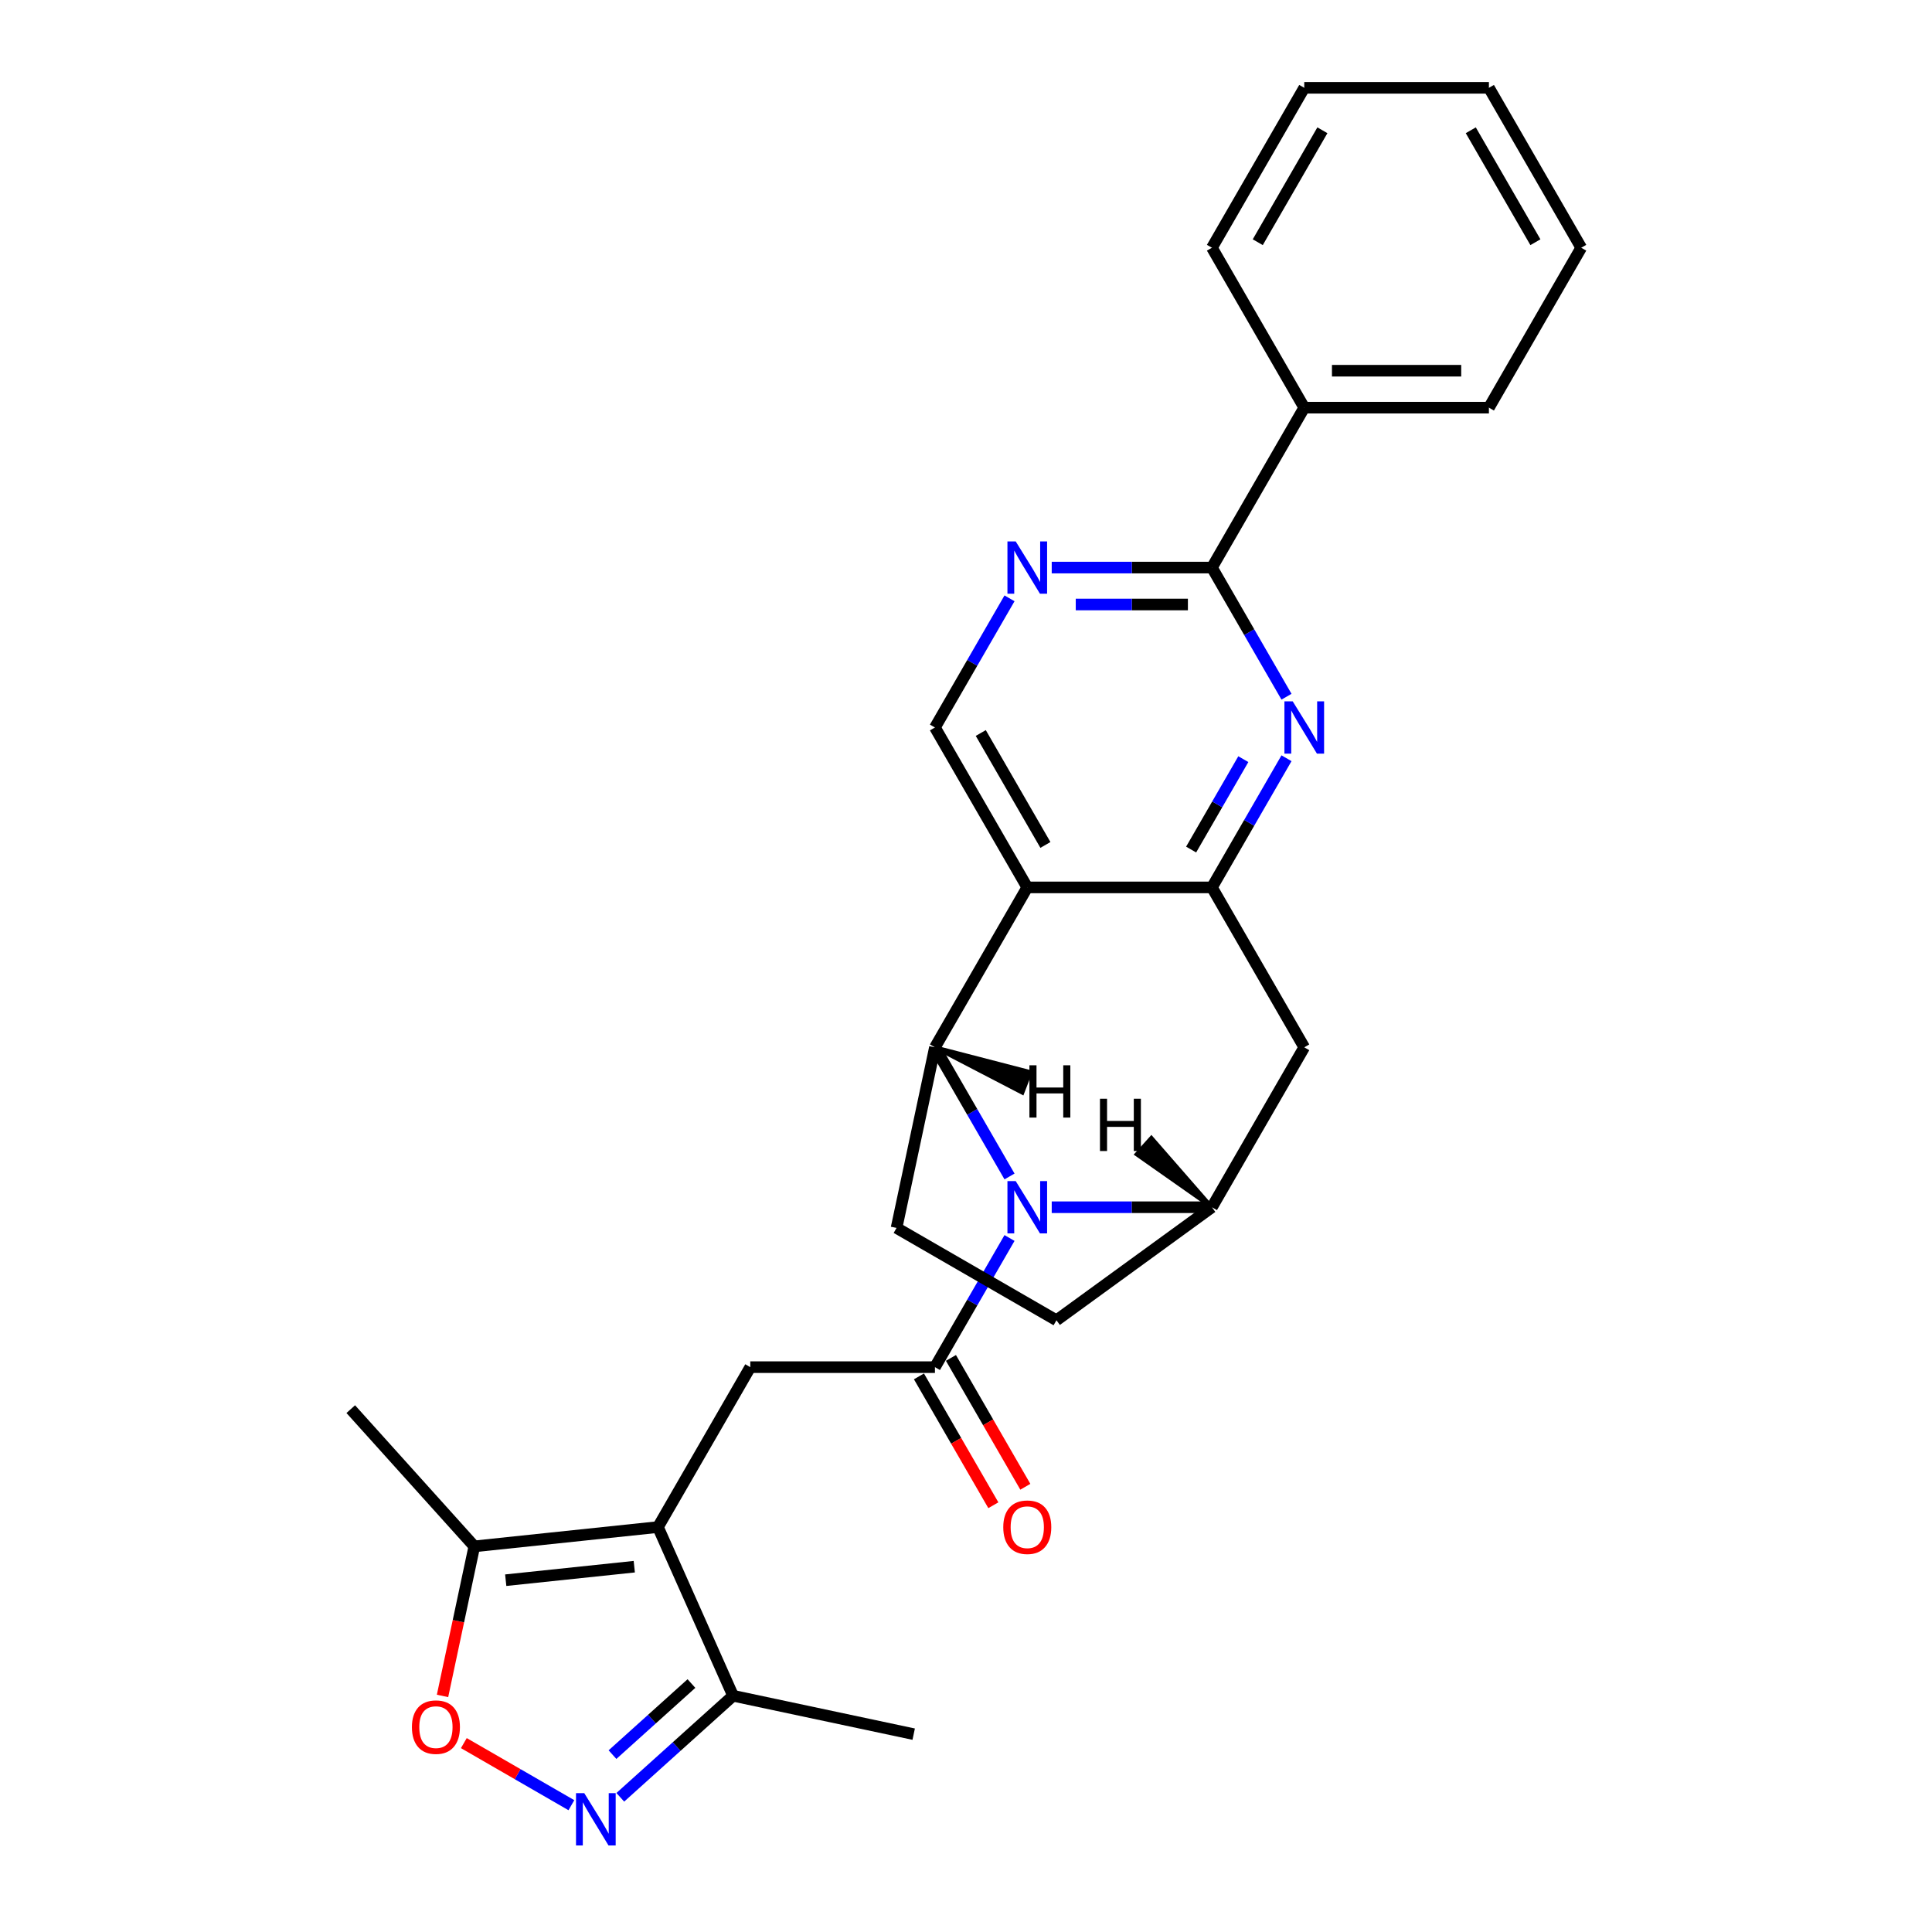 <?xml version='1.0' encoding='iso-8859-1'?>
<svg version='1.1' baseProfile='full'
              xmlns='http://www.w3.org/2000/svg'
                      xmlns:rdkit='http://www.rdkit.org/xml'
                      xmlns:xlink='http://www.w3.org/1999/xlink'
                  xml:space='preserve'
width='1000px' height='1000px' viewBox='0 0 1000 1000'>
<!-- END OF HEADER -->
<rect style='opacity:1.0;fill:#FFFFFF;stroke:none' width='1000' height='1000' x='0' y='0'> </rect>
<path class='bond-0' d='M 522.522,608.939 L 503.224,575.514' style='fill:none;fill-rule:evenodd;stroke:#0000FF;stroke-width:6px;stroke-linecap:butt;stroke-linejoin:miter;stroke-opacity:1' />
<path class='bond-0' d='M 503.224,575.514 L 483.926,542.09' style='fill:none;fill-rule:evenodd;stroke:#000000;stroke-width:6px;stroke-linecap:butt;stroke-linejoin:miter;stroke-opacity:1' />
<path class='bond-1' d='M 522.522,640.785 L 503.224,674.21' style='fill:none;fill-rule:evenodd;stroke:#0000FF;stroke-width:6px;stroke-linecap:butt;stroke-linejoin:miter;stroke-opacity:1' />
<path class='bond-1' d='M 503.224,674.21 L 483.926,707.635' style='fill:none;fill-rule:evenodd;stroke:#000000;stroke-width:6px;stroke-linecap:butt;stroke-linejoin:miter;stroke-opacity:1' />
<path class='bond-2' d='M 544.37,624.862 L 585.831,624.862' style='fill:none;fill-rule:evenodd;stroke:#0000FF;stroke-width:6px;stroke-linecap:butt;stroke-linejoin:miter;stroke-opacity:1' />
<path class='bond-2' d='M 585.831,624.862 L 627.293,624.862' style='fill:none;fill-rule:evenodd;stroke:#000000;stroke-width:6px;stroke-linecap:butt;stroke-linejoin:miter;stroke-opacity:1' />
<path class='bond-3' d='M 483.926,542.09 L 531.715,459.317' style='fill:none;fill-rule:evenodd;stroke:#000000;stroke-width:6px;stroke-linecap:butt;stroke-linejoin:miter;stroke-opacity:1' />
<path class='bond-4' d='M 483.926,542.09 L 464.055,635.578' style='fill:none;fill-rule:evenodd;stroke:#000000;stroke-width:6px;stroke-linecap:butt;stroke-linejoin:miter;stroke-opacity:1' />
<path class='bond-32' d='M 483.926,542.09 L 529.174,565.601 L 533.285,554.894 Z' style='fill:#000000;fill-rule:evenodd;fill-opacity:1;stroke:#000000;stroke-width:2px;stroke-linecap:butt;stroke-linejoin:miter;stroke-opacity:1;' />
<path class='bond-5' d='M 531.715,459.317 L 483.926,376.545' style='fill:none;fill-rule:evenodd;stroke:#000000;stroke-width:6px;stroke-linecap:butt;stroke-linejoin:miter;stroke-opacity:1' />
<path class='bond-5' d='M 541.101,437.343 L 507.649,379.403' style='fill:none;fill-rule:evenodd;stroke:#000000;stroke-width:6px;stroke-linecap:butt;stroke-linejoin:miter;stroke-opacity:1' />
<path class='bond-6' d='M 531.715,459.317 L 627.293,459.317' style='fill:none;fill-rule:evenodd;stroke:#000000;stroke-width:6px;stroke-linecap:butt;stroke-linejoin:miter;stroke-opacity:1' />
<path class='bond-7' d='M 483.926,707.635 L 388.349,707.635' style='fill:none;fill-rule:evenodd;stroke:#000000;stroke-width:6px;stroke-linecap:butt;stroke-linejoin:miter;stroke-opacity:1' />
<path class='bond-8' d='M 475.649,712.413 L 494.903,745.762' style='fill:none;fill-rule:evenodd;stroke:#000000;stroke-width:6px;stroke-linecap:butt;stroke-linejoin:miter;stroke-opacity:1' />
<path class='bond-8' d='M 494.903,745.762 L 514.156,779.11' style='fill:none;fill-rule:evenodd;stroke:#FF0000;stroke-width:6px;stroke-linecap:butt;stroke-linejoin:miter;stroke-opacity:1' />
<path class='bond-8' d='M 492.204,702.856 L 511.457,736.204' style='fill:none;fill-rule:evenodd;stroke:#000000;stroke-width:6px;stroke-linecap:butt;stroke-linejoin:miter;stroke-opacity:1' />
<path class='bond-8' d='M 511.457,736.204 L 530.711,769.552' style='fill:none;fill-rule:evenodd;stroke:#FF0000;stroke-width:6px;stroke-linecap:butt;stroke-linejoin:miter;stroke-opacity:1' />
<path class='bond-9' d='M 340.56,790.407 L 388.349,707.635' style='fill:none;fill-rule:evenodd;stroke:#000000;stroke-width:6px;stroke-linecap:butt;stroke-linejoin:miter;stroke-opacity:1' />
<path class='bond-10' d='M 340.56,790.407 L 245.506,800.398' style='fill:none;fill-rule:evenodd;stroke:#000000;stroke-width:6px;stroke-linecap:butt;stroke-linejoin:miter;stroke-opacity:1' />
<path class='bond-10' d='M 328.3,810.916 L 261.763,817.91' style='fill:none;fill-rule:evenodd;stroke:#000000;stroke-width:6px;stroke-linecap:butt;stroke-linejoin:miter;stroke-opacity:1' />
<path class='bond-11' d='M 340.56,790.407 L 379.435,877.721' style='fill:none;fill-rule:evenodd;stroke:#000000;stroke-width:6px;stroke-linecap:butt;stroke-linejoin:miter;stroke-opacity:1' />
<path class='bond-12' d='M 627.293,459.317 L 675.081,542.09' style='fill:none;fill-rule:evenodd;stroke:#000000;stroke-width:6px;stroke-linecap:butt;stroke-linejoin:miter;stroke-opacity:1' />
<path class='bond-13' d='M 627.293,459.317 L 646.59,425.892' style='fill:none;fill-rule:evenodd;stroke:#000000;stroke-width:6px;stroke-linecap:butt;stroke-linejoin:miter;stroke-opacity:1' />
<path class='bond-13' d='M 646.59,425.892 L 665.888,392.468' style='fill:none;fill-rule:evenodd;stroke:#0000FF;stroke-width:6px;stroke-linecap:butt;stroke-linejoin:miter;stroke-opacity:1' />
<path class='bond-13' d='M 616.527,439.732 L 630.036,416.335' style='fill:none;fill-rule:evenodd;stroke:#000000;stroke-width:6px;stroke-linecap:butt;stroke-linejoin:miter;stroke-opacity:1' />
<path class='bond-13' d='M 630.036,416.335 L 643.544,392.937' style='fill:none;fill-rule:evenodd;stroke:#0000FF;stroke-width:6px;stroke-linecap:butt;stroke-linejoin:miter;stroke-opacity:1' />
<path class='bond-14' d='M 665.888,360.621 L 646.59,327.197' style='fill:none;fill-rule:evenodd;stroke:#0000FF;stroke-width:6px;stroke-linecap:butt;stroke-linejoin:miter;stroke-opacity:1' />
<path class='bond-14' d='M 646.59,327.197 L 627.293,293.772' style='fill:none;fill-rule:evenodd;stroke:#000000;stroke-width:6px;stroke-linecap:butt;stroke-linejoin:miter;stroke-opacity:1' />
<path class='bond-15' d='M 627.293,624.862 L 675.081,542.09' style='fill:none;fill-rule:evenodd;stroke:#000000;stroke-width:6px;stroke-linecap:butt;stroke-linejoin:miter;stroke-opacity:1' />
<path class='bond-16' d='M 627.293,624.862 L 546.827,683.367' style='fill:none;fill-rule:evenodd;stroke:#000000;stroke-width:6px;stroke-linecap:butt;stroke-linejoin:miter;stroke-opacity:1' />
<path class='bond-33' d='M 627.293,624.862 L 595.952,588.938 L 588.28,597.463 Z' style='fill:#000000;fill-rule:evenodd;fill-opacity:1;stroke:#000000;stroke-width:2px;stroke-linecap:butt;stroke-linejoin:miter;stroke-opacity:1;' />
<path class='bond-17' d='M 321.062,930.281 L 350.248,904.001' style='fill:none;fill-rule:evenodd;stroke:#0000FF;stroke-width:6px;stroke-linecap:butt;stroke-linejoin:miter;stroke-opacity:1' />
<path class='bond-17' d='M 350.248,904.001 L 379.435,877.721' style='fill:none;fill-rule:evenodd;stroke:#000000;stroke-width:6px;stroke-linecap:butt;stroke-linejoin:miter;stroke-opacity:1' />
<path class='bond-17' d='M 317.027,908.192 L 337.458,889.796' style='fill:none;fill-rule:evenodd;stroke:#0000FF;stroke-width:6px;stroke-linecap:butt;stroke-linejoin:miter;stroke-opacity:1' />
<path class='bond-17' d='M 337.458,889.796 L 357.888,871.4' style='fill:none;fill-rule:evenodd;stroke:#000000;stroke-width:6px;stroke-linecap:butt;stroke-linejoin:miter;stroke-opacity:1' />
<path class='bond-18' d='M 295.753,934.369 L 267.918,918.299' style='fill:none;fill-rule:evenodd;stroke:#0000FF;stroke-width:6px;stroke-linecap:butt;stroke-linejoin:miter;stroke-opacity:1' />
<path class='bond-18' d='M 267.918,918.299 L 240.084,902.229' style='fill:none;fill-rule:evenodd;stroke:#FF0000;stroke-width:6px;stroke-linecap:butt;stroke-linejoin:miter;stroke-opacity:1' />
<path class='bond-19' d='M 627.293,293.772 L 675.081,211' style='fill:none;fill-rule:evenodd;stroke:#000000;stroke-width:6px;stroke-linecap:butt;stroke-linejoin:miter;stroke-opacity:1' />
<path class='bond-20' d='M 627.293,293.772 L 585.831,293.772' style='fill:none;fill-rule:evenodd;stroke:#000000;stroke-width:6px;stroke-linecap:butt;stroke-linejoin:miter;stroke-opacity:1' />
<path class='bond-20' d='M 585.831,293.772 L 544.37,293.772' style='fill:none;fill-rule:evenodd;stroke:#0000FF;stroke-width:6px;stroke-linecap:butt;stroke-linejoin:miter;stroke-opacity:1' />
<path class='bond-20' d='M 614.854,312.888 L 585.831,312.888' style='fill:none;fill-rule:evenodd;stroke:#000000;stroke-width:6px;stroke-linecap:butt;stroke-linejoin:miter;stroke-opacity:1' />
<path class='bond-20' d='M 585.831,312.888 L 556.808,312.888' style='fill:none;fill-rule:evenodd;stroke:#0000FF;stroke-width:6px;stroke-linecap:butt;stroke-linejoin:miter;stroke-opacity:1' />
<path class='bond-21' d='M 229.052,877.81 L 237.279,839.104' style='fill:none;fill-rule:evenodd;stroke:#FF0000;stroke-width:6px;stroke-linecap:butt;stroke-linejoin:miter;stroke-opacity:1' />
<path class='bond-21' d='M 237.279,839.104 L 245.506,800.398' style='fill:none;fill-rule:evenodd;stroke:#000000;stroke-width:6px;stroke-linecap:butt;stroke-linejoin:miter;stroke-opacity:1' />
<path class='bond-22' d='M 522.522,309.695 L 503.224,343.12' style='fill:none;fill-rule:evenodd;stroke:#0000FF;stroke-width:6px;stroke-linecap:butt;stroke-linejoin:miter;stroke-opacity:1' />
<path class='bond-22' d='M 503.224,343.12 L 483.926,376.545' style='fill:none;fill-rule:evenodd;stroke:#000000;stroke-width:6px;stroke-linecap:butt;stroke-linejoin:miter;stroke-opacity:1' />
<path class='bond-23' d='M 245.506,800.398 L 181.553,729.37' style='fill:none;fill-rule:evenodd;stroke:#000000;stroke-width:6px;stroke-linecap:butt;stroke-linejoin:miter;stroke-opacity:1' />
<path class='bond-24' d='M 379.435,877.721 L 472.924,897.593' style='fill:none;fill-rule:evenodd;stroke:#000000;stroke-width:6px;stroke-linecap:butt;stroke-linejoin:miter;stroke-opacity:1' />
<path class='bond-25' d='M 464.055,635.578 L 546.827,683.367' style='fill:none;fill-rule:evenodd;stroke:#000000;stroke-width:6px;stroke-linecap:butt;stroke-linejoin:miter;stroke-opacity:1' />
<path class='bond-26' d='M 675.081,211 L 770.659,211' style='fill:none;fill-rule:evenodd;stroke:#000000;stroke-width:6px;stroke-linecap:butt;stroke-linejoin:miter;stroke-opacity:1' />
<path class='bond-26' d='M 689.418,191.884 L 756.322,191.884' style='fill:none;fill-rule:evenodd;stroke:#000000;stroke-width:6px;stroke-linecap:butt;stroke-linejoin:miter;stroke-opacity:1' />
<path class='bond-27' d='M 675.081,211 L 627.293,128.227' style='fill:none;fill-rule:evenodd;stroke:#000000;stroke-width:6px;stroke-linecap:butt;stroke-linejoin:miter;stroke-opacity:1' />
<path class='bond-28' d='M 770.659,211 L 818.447,128.227' style='fill:none;fill-rule:evenodd;stroke:#000000;stroke-width:6px;stroke-linecap:butt;stroke-linejoin:miter;stroke-opacity:1' />
<path class='bond-29' d='M 627.293,128.227 L 675.081,45.455' style='fill:none;fill-rule:evenodd;stroke:#000000;stroke-width:6px;stroke-linecap:butt;stroke-linejoin:miter;stroke-opacity:1' />
<path class='bond-29' d='M 651.015,125.369 L 684.467,67.428' style='fill:none;fill-rule:evenodd;stroke:#000000;stroke-width:6px;stroke-linecap:butt;stroke-linejoin:miter;stroke-opacity:1' />
<path class='bond-30' d='M 675.081,45.455 L 770.659,45.455' style='fill:none;fill-rule:evenodd;stroke:#000000;stroke-width:6px;stroke-linecap:butt;stroke-linejoin:miter;stroke-opacity:1' />
<path class='bond-31' d='M 818.447,128.227 L 770.659,45.455' style='fill:none;fill-rule:evenodd;stroke:#000000;stroke-width:6px;stroke-linecap:butt;stroke-linejoin:miter;stroke-opacity:1' />
<path class='bond-31' d='M 794.725,125.369 L 761.273,67.428' style='fill:none;fill-rule:evenodd;stroke:#000000;stroke-width:6px;stroke-linecap:butt;stroke-linejoin:miter;stroke-opacity:1' />
<path  class='atom-0' d='M 525.732 611.328
L 534.602 625.665
Q 535.481 627.079, 536.895 629.641
Q 538.31 632.202, 538.386 632.355
L 538.386 611.328
L 541.98 611.328
L 541.98 638.396
L 538.272 638.396
L 528.752 622.721
Q 527.644 620.886, 526.458 618.783
Q 525.311 616.681, 524.967 616.031
L 524.967 638.396
L 521.45 638.396
L 521.45 611.328
L 525.732 611.328
' fill='#0000FF'/>
<path  class='atom-6' d='M 669.098 363.011
L 677.968 377.347
Q 678.847 378.762, 680.262 381.323
Q 681.676 383.885, 681.753 384.038
L 681.753 363.011
L 685.346 363.011
L 685.346 390.078
L 681.638 390.078
L 672.118 374.404
Q 671.01 372.569, 669.825 370.466
Q 668.678 368.363, 668.334 367.713
L 668.334 390.078
L 664.816 390.078
L 664.816 363.011
L 669.098 363.011
' fill='#0000FF'/>
<path  class='atom-8' d='M 302.424 928.142
L 311.294 942.478
Q 312.173 943.893, 313.587 946.454
Q 315.002 949.016, 315.078 949.169
L 315.078 928.142
L 318.672 928.142
L 318.672 955.209
L 314.964 955.209
L 305.444 939.534
Q 304.336 937.699, 303.15 935.597
Q 302.003 933.494, 301.659 932.844
L 301.659 955.209
L 298.142 955.209
L 298.142 928.142
L 302.424 928.142
' fill='#0000FF'/>
<path  class='atom-11' d='M 213.21 893.963
Q 213.21 887.464, 216.421 883.832
Q 219.632 880.2, 225.635 880.2
Q 231.637 880.2, 234.848 883.832
Q 238.06 887.464, 238.06 893.963
Q 238.06 900.539, 234.81 904.285
Q 231.56 907.994, 225.635 907.994
Q 219.671 907.994, 216.421 904.285
Q 213.21 900.577, 213.21 893.963
M 225.635 904.935
Q 229.764 904.935, 231.981 902.183
Q 234.237 899.392, 234.237 893.963
Q 234.237 888.649, 231.981 885.973
Q 229.764 883.258, 225.635 883.258
Q 221.506 883.258, 219.25 885.934
Q 217.033 888.611, 217.033 893.963
Q 217.033 899.43, 219.25 902.183
Q 221.506 904.935, 225.635 904.935
' fill='#FF0000'/>
<path  class='atom-13' d='M 525.732 280.238
L 534.602 294.575
Q 535.481 295.989, 536.895 298.551
Q 538.31 301.112, 538.386 301.265
L 538.386 280.238
L 541.98 280.238
L 541.98 307.306
L 538.272 307.306
L 528.752 291.631
Q 527.644 289.796, 526.458 287.693
Q 525.311 285.591, 524.967 284.941
L 524.967 307.306
L 521.45 307.306
L 521.45 280.238
L 525.732 280.238
' fill='#0000FF'/>
<path  class='atom-18' d='M 519.29 790.484
Q 519.29 783.984, 522.501 780.352
Q 525.713 776.72, 531.715 776.72
Q 537.717 776.72, 540.929 780.352
Q 544.14 783.984, 544.14 790.484
Q 544.14 797.059, 540.891 800.806
Q 537.641 804.514, 531.715 804.514
Q 525.751 804.514, 522.501 800.806
Q 519.29 797.098, 519.29 790.484
M 531.715 801.456
Q 535.844 801.456, 538.061 798.703
Q 540.317 795.912, 540.317 790.484
Q 540.317 785.169, 538.061 782.493
Q 535.844 779.779, 531.715 779.779
Q 527.586 779.779, 525.331 782.455
Q 523.113 785.131, 523.113 790.484
Q 523.113 795.951, 525.331 798.703
Q 527.586 801.456, 531.715 801.456
' fill='#FF0000'/>
<path  class='atom-28' d='M 532.823 551.39
L 536.493 551.39
L 536.493 562.898
L 550.332 562.898
L 550.332 551.39
L 554.003 551.39
L 554.003 578.458
L 550.332 578.458
L 550.332 565.956
L 536.493 565.956
L 536.493 578.458
L 532.823 578.458
L 532.823 551.39
' fill='#000000'/>
<path  class='atom-29' d='M 569.343 568.701
L 573.013 568.701
L 573.013 580.208
L 586.853 580.208
L 586.853 568.701
L 590.523 568.701
L 590.523 595.768
L 586.853 595.768
L 586.853 583.267
L 573.013 583.267
L 573.013 595.768
L 569.343 595.768
L 569.343 568.701
' fill='#000000'/>
</svg>
